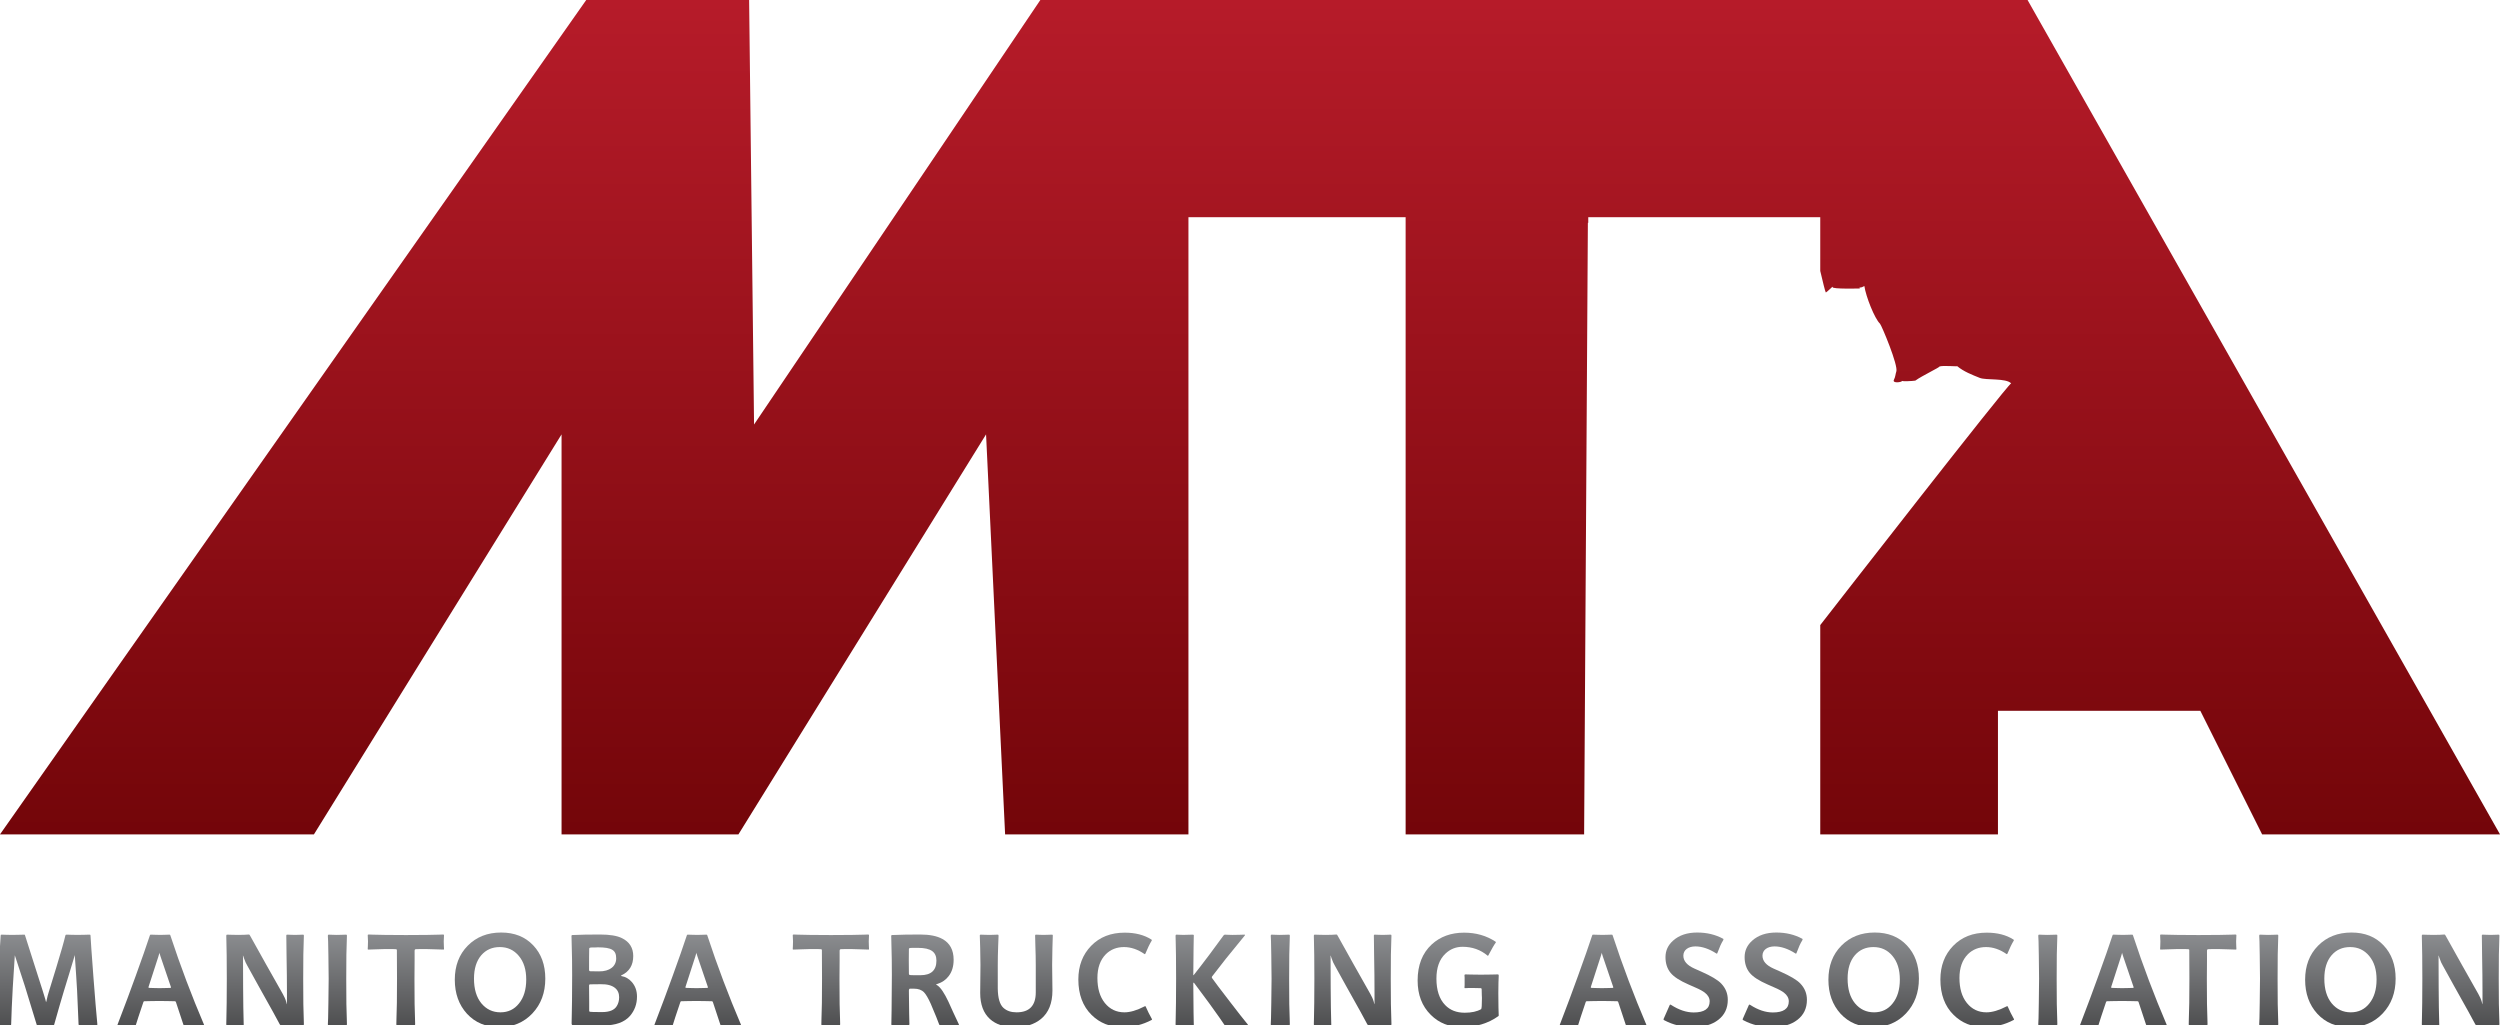 <?xml version="1.0" encoding="utf-8"?>
<!-- Generator: Adobe Illustrator 26.0.1, SVG Export Plug-In . SVG Version: 6.00 Build 0)  -->
<svg version="1.1" id="Layer_1" xmlns="http://www.w3.org/2000/svg" xmlns:xlink="http://www.w3.org/1999/xlink" x="0px" y="0px"
	 viewBox="0 0 568.752 233.253" style="enable-background:new 0 0 568.752 233.253;" xml:space="preserve">
<g>
	<linearGradient id="SVGID_1_" gradientUnits="userSpaceOnUse" x1="284.376" y1="233.854" x2="284.376" y2="-22.19">
		<stop  offset="0" style="stop-color:#640002"/>
		<stop  offset="1" style="stop-color:#BE1E2D"/>
	</linearGradient>
	<path style="fill:url(#SVGID_1_);" d="M71.419,189.822l56.335-91.002v91.002h40.24l56.335-91.002l4.334,91.002h41.708V49.41h49.41
		v140.412h40.608l0.852-139.138l0.09-0.002V49.41h52.778v12.233c0.584,2.471,1.096,4.614,1.259,4.89
		c0.188-0.004,1.479-1.31,1.555-1.311c0.001,0.035,0.001,0.071,0.002,0.106c-0.138,0.474,6.139,0.301,6.214,0.3
		c-0.039-0.07-0.078-0.14-0.117-0.211c0.542-0.015,0.651-0.095,1.122-0.343c0.349,2.417,2.345,7.415,3.553,8.564
		c0.342,0.325,4.244,9.59,3.712,10.907c-0.178,0.442-0.183,1.183-0.529,1.824c-0.519,0.963,1.974,0.561,1.812,0.283
		c0.153,0.139,2.334,0.059,3.046-0.062c1.523-1.11,5.698-3.084,5.468-3.204c0.725-0.286,3.982,0.022,4.062-0.083
		c1.474,1.233,3.34,1.944,5.131,2.668c1.414,0.571,5.946,0.001,7.135,1.24c-1.134,0.645-39.783,50.311-43.426,54.993v47.62h40.427
		v-28.117h46.042l14.058,28.117h54.119L461.271,0H236.68l-65.132,96.574L170.426,0h-37.058L0,189.822H71.419z"/>
</g>
<g>
	
		<linearGradient id="SVGID_00000094619204262678445530000017933819314428683936_" gradientUnits="userSpaceOnUse" x1="10.421" y1="210.063" x2="10.421" y2="238.404">
		<stop  offset="0" style="stop-color:#929497"/>
		<stop  offset="1" style="stop-color:#404041"/>
	</linearGradient>
	<path style="fill:url(#SVGID_00000094619204262678445530000017933819314428683936_);" d="M22.152,233.072
		c0,0.12-0.061,0.181-0.152,0.181c-0.031,0-0.306,0-0.855-0.03c-0.55-0.03-0.917-0.03-1.1-0.03c-0.214,0-0.581,0-1.131,0.03
		c-0.52,0.03-0.794,0.03-0.824,0.03c-0.153,0-0.214-0.061-0.214-0.211c-0.061-1.593-0.184-4.147-0.336-7.665
		c-0.092-1.834-0.275-4.328-0.489-7.545c-0.03-0.451-0.062-0.691-0.03-0.691c0.03,0-0.031,0.24-0.184,0.752
		c-0.458,1.593-1.252,4.118-2.321,7.635c-0.52,1.714-1.253,4.238-2.2,7.605c-0.03,0.09-0.091,0.12-0.183,0.12
		c-1.1-0.03-1.741-0.061-1.895-0.061c-0.214,0-0.58,0-1.038,0.03s-0.703,0.03-0.764,0.03c-0.031,0-0.062-0.061-0.092-0.15
		c-0.611-2.014-1.497-4.96-2.688-8.777c-0.52-1.594-1.191-3.697-2.077-6.373c-0.214-0.571-0.275-0.842-0.214-0.842
		c0.03,0,0,0.271-0.03,0.812l-0.428,6.733c-0.184,3.307-0.306,6.102-0.367,8.417c0,0.12-0.061,0.181-0.183,0.181
		c-0.03,0-0.275,0-0.795-0.03c-0.518-0.03-0.854-0.03-1.068-0.03c-0.214,0-0.52,0-0.978,0.03c-0.459,0.03-0.703,0.03-0.764,0.03
		c-0.031,0-0.062-0.061-0.062-0.181c0.336-3.697,0.58-7.094,0.794-10.16c0.214-2.676,0.428-6.042,0.673-10.1
		c0-0.121,0.061-0.181,0.183-0.181c0.031,0,0.367,0,0.978,0.03c0.611,0.029,1.069,0.029,1.405,0.029c0.367,0,0.917,0,1.649-0.029
		c0.764-0.03,1.161-0.03,1.191-0.03c0.062,0,0.092,0.03,0.122,0.12c0.428,1.413,1.161,3.697,2.2,6.914
		c0.458,1.503,1.1,3.457,1.863,5.831c0.52,1.653,0.764,2.495,0.733,2.495c0.03,0,0.091-0.21,0.183-0.661
		c0.122-0.571,0.245-1.082,0.397-1.533c0.061-0.21,0.642-2.134,1.771-5.771c1.009-3.337,1.711-5.741,2.047-7.214
		c0.03-0.121,0.122-0.181,0.214-0.181c-0.03,0,0.306,0,0.978,0.03c0.672,0.029,1.191,0.029,1.558,0.029c0.398,0,0.947,0,1.681-0.029
		c0.764-0.03,1.13-0.03,1.1-0.03c0.122,0,0.184,0.06,0.184,0.181c0.03,0.781,0.244,3.968,0.672,9.589
		C21.602,226.91,21.907,230.457,22.152,233.072z"/>
	
		<linearGradient id="SVGID_00000116209146937903622350000009907792481792462734_" gradientUnits="userSpaceOnUse" x1="36.572" y1="210.063" x2="36.572" y2="238.404">
		<stop  offset="0" style="stop-color:#929497"/>
		<stop  offset="1" style="stop-color:#404041"/>
	</linearGradient>
	<path style="fill:url(#SVGID_00000116209146937903622350000009907792481792462734_);" d="M41.701,233.042
		c-0.031-0.06-0.581-1.743-1.681-5.08c-0.03-0.12-0.122-0.18-0.244-0.18c-0.03,0-0.489,0-1.375-0.03
		c-0.886-0.03-1.588-0.03-2.138-0.03c-0.551,0-1.253,0-2.108,0.03c-0.824,0.03-1.283,0.03-1.314,0.03
		c-0.092,0-0.184,0.059-0.214,0.18c-0.916,2.706-1.497,4.449-1.711,5.2c-0.03,0.061-0.06,0.091-0.122,0.091
		c-0.978-0.03-1.588-0.061-1.802-0.061c-0.214,0-0.611,0-1.223,0.03c-0.58,0.03-0.916,0.03-0.977,0.03
		c-0.091,0-0.091-0.061-0.03-0.211c1.619-4.238,2.994-7.875,4.063-10.882c1.436-3.968,2.535-7.094,3.269-9.348
		c0.03-0.121,0.091-0.181,0.183-0.181c0.031,0,0.336,0,0.947,0.03c0.611,0.029,1.039,0.029,1.253,0.029c0.214,0,0.61,0,1.16-0.029
		c0.581-0.03,0.886-0.03,0.917-0.03c0.092,0,0.152,0.03,0.183,0.12c2.322,7.064,4.888,13.827,7.668,20.351
		c0.03,0.09,0.03,0.15-0.062,0.15c0.031,0-0.305,0-1.008-0.03c-0.672-0.03-1.13-0.03-1.405-0.03c-0.214,0-0.61,0-1.191,0.03
		c-0.58,0.03-0.855,0.03-0.886,0.03C41.792,233.253,41.732,233.192,41.701,233.042z M38.769,224.746
		c0.122,0,0.152-0.061,0.122-0.181l-2.383-7.004c-0.214-0.631-0.275-0.932-0.244-0.932c0.061,0-0.031,0.33-0.245,1.021l-2.23,6.884
		c-0.031,0.15,0.03,0.211,0.183,0.211c0.062,0,0.367,0,0.887,0.029c0.519,0.03,1.008,0.03,1.405,0.03c0.458,0,0.978,0,1.558-0.03
		C38.402,224.746,38.738,224.746,38.769,224.746z"/>
	
		<linearGradient id="SVGID_00000051357920346551909300000000511208599148357529_" gradientUnits="userSpaceOnUse" x1="60.304" y1="210.063" x2="60.304" y2="238.404">
		<stop  offset="0" style="stop-color:#929497"/>
		<stop  offset="1" style="stop-color:#404041"/>
	</linearGradient>
	<path style="fill:url(#SVGID_00000051357920346551909300000000511208599148357529_);" d="M54.194,212.691
		c0.336,0,0.794,0,1.405-0.029c0.642-0.03,0.978-0.061,1.008-0.061c0.122,0,0.214,0.09,0.306,0.301
		c0.58,1.082,1.803,3.246,3.604,6.463l3.819,6.764c0.336,0.601,0.61,1.172,0.764,1.743c0.091,0.391,0.152,0.602,0.183,0.602v-2.615
		c0-2.525-0.03-5.351-0.092-8.507c-0.03-3.157-0.06-4.66-0.06-4.51c0-0.15,0.06-0.21,0.183-0.21c0.031,0,0.306,0,0.765,0.03
		c0.488,0.029,0.824,0.029,1.038,0.029c0.214,0,0.58,0,1.039-0.029c0.458-0.03,0.732-0.03,0.794-0.03
		c0.122,0,0.184,0.06,0.184,0.181c0-0.061,0,0.33-0.031,1.142c-0.03,0.962-0.061,2.044-0.091,3.217
		c-0.031,1.684-0.031,3.547-0.031,5.561c0,2.044,0,3.938,0.031,5.682c0.03,1.202,0.061,2.314,0.091,3.337
		c0.031,0.901,0.031,1.322,0.031,1.292c0,0.15-0.062,0.211-0.184,0.211c-1.344-0.03-2.261-0.061-2.719-0.061
		c-0.244,0-0.642,0.03-1.222,0.061c-0.489,0.03-0.855,0.059-1.1,0.03c-0.092-0.03-0.184-0.121-0.275-0.271
		c-0.428-0.842-2.047-3.788-4.888-8.838c-0.611-1.112-1.436-2.615-2.475-4.48c-0.274-0.45-0.52-0.991-0.733-1.623
		c-0.152-0.48-0.244-0.721-0.274-0.721c0.03,0,0.03,0.661,0.03,1.953c0,3.818,0.031,7.124,0.062,9.86
		c0.061,2.735,0.092,4.058,0.092,3.968c0,0.09-0.062,0.12-0.153,0.12c-1.13-0.03-1.741-0.061-1.894-0.061
		c-0.214,0-0.55,0-1.008,0.03c-0.459,0.03-0.703,0.03-0.733,0.03c-0.122,0-0.184-0.061-0.184-0.181c0-0.03,0-0.511,0.03-1.442
		c0.031-1.143,0.031-2.315,0.062-3.487c0.03-1.743,0.03-3.577,0.03-5.501c0-1.924,0-3.697-0.03-5.32
		c-0.03-1.112-0.03-2.165-0.062-3.156c-0.03-0.842-0.03-1.263-0.03-1.293c0-0.15,0.062-0.24,0.214-0.24c0.03,0,0.366,0,1.008,0.03
		C53.338,212.691,53.858,212.691,54.194,212.691z"/>
	
		<linearGradient id="SVGID_00000085239018130231941010000012639592123038084755_" gradientUnits="userSpaceOnUse" x1="76.755" y1="210.063" x2="76.755" y2="238.404">
		<stop  offset="0" style="stop-color:#929497"/>
		<stop  offset="1" style="stop-color:#404041"/>
	</linearGradient>
	<path style="fill:url(#SVGID_00000085239018130231941010000012639592123038084755_);" d="M76.725,233.192c-0.214,0-0.58,0-1.1,0.03
		s-0.825,0.03-0.855,0.03c-0.122,0-0.183-0.061-0.183-0.181c0-0.03,0.031-0.511,0.061-1.442c0.03-1.143,0.03-2.315,0.062-3.487
		c0.03-1.743,0.061-3.577,0.061-5.501c0-1.924-0.03-3.697-0.061-5.32c-0.031-1.112-0.031-2.165-0.062-3.156
		c-0.03-0.842-0.061-1.263-0.061-1.293c0-0.15,0.061-0.24,0.214-0.24c0.031,0,0.306,0,0.795,0.03
		c0.488,0.029,0.824,0.029,1.008,0.029c0.244,0,0.642,0,1.222-0.029c0.581-0.03,0.886-0.03,0.917-0.03
		c0.122,0,0.183,0.06,0.183,0.181c0-0.061,0,0.33-0.03,1.142c-0.03,0.962-0.061,2.044-0.092,3.217
		c-0.03,1.684-0.03,3.547-0.03,5.561c0,2.044,0,3.938,0.03,5.682c0.031,1.202,0.061,2.314,0.092,3.337
		c0.03,0.901,0.03,1.322,0.03,1.292c0,0.15-0.061,0.211-0.183,0.211c-0.031,0-0.336,0-0.886-0.03S76.939,233.192,76.725,233.192z"/>
	
		<linearGradient id="SVGID_00000067232452168570979960000016494387632566299571_" gradientUnits="userSpaceOnUse" x1="92.335" y1="210.063" x2="92.335" y2="238.404">
		<stop  offset="0" style="stop-color:#929497"/>
		<stop  offset="1" style="stop-color:#404041"/>
	</linearGradient>
	<path style="fill:url(#SVGID_00000067232452168570979960000016494387632566299571_);" d="M87.66,215.908
		c-0.274,0-0.946,0.03-2.046,0.061c-1.069,0.029-1.681,0.06-1.803,0.06c-0.092,0-0.152-0.03-0.152-0.09c0,0.03,0-0.211,0.03-0.691
		c0.03-0.481,0.03-0.842,0.03-1.082c0-0.482-0.06-1.323-0.06-1.413c0-0.09,0.06-0.15,0.183-0.15c-0.061,0,0.275,0,0.978,0.03
		c0.825,0.03,1.772,0.03,2.811,0.06c1.436,0.03,3.024,0.03,4.735,0.03c1.741,0,3.36,0,4.796-0.03
		c1.008-0.029,1.925-0.029,2.719-0.06c0.702-0.03,1.038-0.03,0.947-0.03c0.122,0,0.183,0.061,0.183,0.15
		c0,0.09-0.061,0.932-0.061,1.413c0,0.24,0,0.601,0.03,1.082c0.03,0.48,0.03,0.722,0.03,0.691c0,0.06-0.061,0.09-0.152,0.09
		c-0.122,0-0.764-0.03-1.895-0.06c-1.13-0.03-1.832-0.061-2.107-0.061c-0.947,0-1.68,0-2.229,0.03c-0.214,0-0.306,0.12-0.306,0.391
		v2.225c-0.031,1.533-0.031,2.916-0.031,4.178c0,2.044,0,3.938,0.031,5.682c0.03,1.202,0.061,2.314,0.092,3.337
		c0.03,0.901,0.03,1.322,0.03,1.292c0,0.15-0.062,0.211-0.184,0.211c-0.03,0-0.336,0-0.886-0.03c-0.52-0.03-0.886-0.03-1.1-0.03
		c-0.214,0-0.58,0-1.1,0.03c-0.52,0.03-0.795,0.03-0.825,0.03c-0.122,0-0.183-0.061-0.183-0.181c0-0.03,0-0.511,0.03-1.442
		c0.03-1.143,0.061-2.315,0.092-3.487c0.03-1.743,0.03-3.577,0.03-5.501l-0.03-6.493c0-0.15-0.092-0.21-0.245-0.21
		C89.891,215.908,89.097,215.908,87.66,215.908z"/>
	
		<linearGradient id="SVGID_00000152240943821375855100000004377325517655210162_" gradientUnits="userSpaceOnUse" x1="113.761" y1="210.063" x2="113.761" y2="238.404">
		<stop  offset="0" style="stop-color:#929497"/>
		<stop  offset="1" style="stop-color:#404041"/>
	</linearGradient>
	<path style="fill:url(#SVGID_00000152240943821375855100000004377325517655210162_);" d="M113.577,233.674
		c-3.024,0-5.468-1.023-7.331-3.036c-1.863-2.044-2.78-4.63-2.78-7.756c0-3.156,0.978-5.741,2.933-7.726
		c1.986-2.014,4.521-3.006,7.606-3.006c3.024,0,5.469,0.962,7.302,2.916c1.832,1.924,2.749,4.449,2.749,7.575
		c0,3.187-0.978,5.832-2.933,7.905C119.168,232.621,116.663,233.674,113.577,233.674z M113.699,215.457
		c-1.741,0-3.146,0.632-4.215,1.864c-1.1,1.292-1.65,3.065-1.65,5.32c0,2.375,0.551,4.238,1.681,5.621
		c1.13,1.353,2.566,2.044,4.338,2.044c1.741,0,3.146-0.661,4.216-2.014c1.1-1.352,1.649-3.186,1.649-5.441
		c0-2.254-0.55-4.027-1.681-5.38C116.907,216.118,115.472,215.457,113.699,215.457z"/>
	
		<linearGradient id="SVGID_00000046329902511244553440000002860054009293761201_" gradientUnits="userSpaceOnUse" x1="137.465" y1="210.063" x2="137.465" y2="238.404">
		<stop  offset="0" style="stop-color:#929497"/>
		<stop  offset="1" style="stop-color:#404041"/>
	</linearGradient>
	<path style="fill:url(#SVGID_00000046329902511244553440000002860054009293761201_);" d="M137.312,233.283
		c-0.55,0-1.374-0.03-2.474-0.061c-1.101-0.03-1.864-0.03-2.322-0.03c-0.274,0-0.672,0-1.222,0.03c-0.52,0.03-0.825,0.03-0.886,0.03
		c-0.244,0-0.367-0.15-0.367-0.421c0-0.03,0-0.571,0.031-1.564c0.03-1.172,0.03-2.345,0.061-3.577
		c0.031-1.833,0.031-3.787,0.031-5.861c0-2.615-0.031-4.779-0.092-6.523c-0.031-1.743-0.062-2.524-0.062-2.314
		c0-0.18,0.062-0.271,0.214-0.271c1.803-0.09,3.88-0.12,6.263-0.12c2.23,0,3.91,0.271,5.04,0.842
		c1.681,0.842,2.535,2.194,2.535,4.058c0,2.074-0.886,3.518-2.627,4.359c-0.214,0.09-0.214,0.18,0,0.21
		c0.855,0.15,1.619,0.571,2.291,1.323c0.795,0.901,1.191,2.014,1.191,3.336c0,1.714-0.55,3.187-1.619,4.419
		C142.047,232.562,140.031,233.283,137.312,233.283z M136.274,220.988c2.413,0.03,3.91-1.143,3.91-2.946
		c0-1.833-0.917-2.524-4.186-2.524c-0.916,0.12-2.047-0.15-1.955,0.36c-0.03,0.992-0.03,2.556-0.03,4.75
		c0,0.21,0.092,0.33,0.306,0.33L136.274,220.988z M134.257,223.935c-0.152,0-0.244,0.09-0.244,0.3c0,1.083,0,2.315,0.03,3.697v1.984
		c0,0.181,0.092,0.27,0.244,0.27c0.031,0.03,0.947,0.061,2.688,0.061c1.681,0,2.78-0.451,3.33-1.352
		c0.366-0.571,0.55-1.263,0.55-2.015c0-0.901-0.306-1.623-0.947-2.134c-0.702-0.571-1.802-0.872-3.238-0.842L134.257,223.935z"/>
	
		<linearGradient id="SVGID_00000024712221329326568190000002665565103081577869_" gradientUnits="userSpaceOnUse" x1="158.728" y1="210.063" x2="158.728" y2="238.404">
		<stop  offset="0" style="stop-color:#929497"/>
		<stop  offset="1" style="stop-color:#404041"/>
	</linearGradient>
	<path style="fill:url(#SVGID_00000024712221329326568190000002665565103081577869_);" d="M163.858,233.042
		c-0.031-0.06-0.581-1.743-1.681-5.08c-0.03-0.12-0.122-0.18-0.244-0.18c-0.03,0-0.489,0-1.375-0.03
		c-0.886-0.03-1.588-0.03-2.138-0.03c-0.551,0-1.253,0-2.108,0.03c-0.824,0.03-1.283,0.03-1.313,0.03
		c-0.092,0-0.184,0.059-0.214,0.18c-0.916,2.706-1.497,4.449-1.711,5.2c-0.03,0.061-0.061,0.091-0.122,0.091
		c-0.977-0.03-1.588-0.061-1.802-0.061c-0.214,0-0.611,0-1.223,0.03c-0.58,0.03-0.916,0.03-0.978,0.03
		c-0.091,0-0.091-0.061-0.03-0.211c1.619-4.238,2.994-7.875,4.063-10.882c1.436-3.968,2.535-7.094,3.269-9.348
		c0.03-0.121,0.091-0.181,0.183-0.181c0.031,0,0.336,0,0.947,0.03c0.611,0.029,1.039,0.029,1.253,0.029s0.61,0,1.16-0.029
		c0.581-0.03,0.886-0.03,0.917-0.03c0.092,0,0.152,0.03,0.183,0.12c2.322,7.064,4.888,13.827,7.668,20.351
		c0.03,0.09,0.03,0.15-0.062,0.15c0.031,0-0.305,0-1.008-0.03c-0.672-0.03-1.13-0.03-1.405-0.03c-0.214,0-0.61,0-1.191,0.03
		c-0.58,0.03-0.855,0.03-0.886,0.03C163.949,233.253,163.888,233.192,163.858,233.042z M160.925,224.746
		c0.122,0,0.152-0.061,0.122-0.181l-2.383-7.004c-0.214-0.631-0.275-0.932-0.244-0.932c0.061,0-0.031,0.33-0.245,1.021l-2.229,6.884
		c-0.031,0.15,0.03,0.211,0.183,0.211c0.062,0,0.367,0,0.887,0.029c0.518,0.03,1.008,0.03,1.405,0.03c0.458,0,0.978,0,1.558-0.03
		C160.558,224.746,160.894,224.746,160.925,224.746z"/>
	
		<linearGradient id="SVGID_00000111164841370664961550000009533658664023796106_" gradientUnits="userSpaceOnUse" x1="189.027" y1="210.063" x2="189.027" y2="238.404">
		<stop  offset="0" style="stop-color:#929497"/>
		<stop  offset="1" style="stop-color:#404041"/>
	</linearGradient>
	<path style="fill:url(#SVGID_00000111164841370664961550000009533658664023796106_);" d="M184.353,215.908
		c-0.274,0-0.946,0.03-2.046,0.061c-1.069,0.029-1.681,0.06-1.803,0.06c-0.092,0-0.152-0.03-0.152-0.09c0,0.03,0-0.211,0.03-0.691
		c0.03-0.481,0.03-0.842,0.03-1.082c0-0.482-0.061-1.323-0.061-1.413c0-0.09,0.061-0.15,0.183-0.15c-0.061,0,0.275,0,0.977,0.03
		c0.825,0.03,1.773,0.03,2.811,0.06c1.436,0.03,3.024,0.03,4.735,0.03c1.741,0,3.36,0,4.796-0.03
		c1.008-0.029,1.925-0.029,2.719-0.06c0.702-0.03,1.039-0.03,0.947-0.03c0.122,0,0.183,0.061,0.183,0.15
		c0,0.09-0.061,0.932-0.061,1.413c0,0.24,0,0.601,0.03,1.082c0.03,0.48,0.03,0.722,0.03,0.691c0,0.06-0.061,0.09-0.152,0.09
		c-0.122,0-0.764-0.03-1.893-0.06c-1.131-0.03-1.833-0.061-2.108-0.061c-0.947,0-1.68,0-2.229,0.03c-0.214,0-0.306,0.12-0.306,0.391
		v2.225c-0.031,1.533-0.031,2.916-0.031,4.178c0,2.044,0,3.938,0.031,5.682c0.03,1.202,0.061,2.314,0.092,3.337
		c0.03,0.901,0.03,1.322,0.03,1.292c0,0.15-0.062,0.211-0.184,0.211c-0.03,0-0.336,0-0.886-0.03c-0.52-0.03-0.886-0.03-1.1-0.03
		c-0.214,0-0.58,0-1.1,0.03c-0.52,0.03-0.795,0.03-0.825,0.03c-0.122,0-0.184-0.061-0.184-0.181c0-0.03,0-0.511,0.031-1.442
		c0.03-1.143,0.061-2.315,0.092-3.487c0.03-1.743,0.03-3.577,0.03-5.501l-0.03-6.493c0-0.15-0.092-0.21-0.245-0.21
		C186.583,215.908,185.789,215.908,184.353,215.908z"/>
	
		<linearGradient id="SVGID_00000147920700487935201090000006853074303053407662_" gradientUnits="userSpaceOnUse" x1="210.452" y1="210.063" x2="210.452" y2="238.404">
		<stop  offset="0" style="stop-color:#929497"/>
		<stop  offset="1" style="stop-color:#404041"/>
	</linearGradient>
	<path style="fill:url(#SVGID_00000147920700487935201090000006853074303053407662_);" d="M207.019,224.926
		c-0.152,0-0.244,0.15-0.244,0.482c0,1.713,0.03,3.457,0.062,5.2c0.03,1.743,0.061,2.495,0.061,2.284
		c0,0.27-0.061,0.392-0.152,0.392c0.03,0-0.214-0.03-0.703-0.061c-0.458-0.03-0.854-0.03-1.16-0.03c-0.275,0-0.611,0-1.039,0.03
		c-0.428,0.03-0.702,0.03-0.794,0.03c-0.184,0-0.275-0.091-0.275-0.24c0,0.271,0.031-0.812,0.061-3.217
		c0.03-2.434,0.061-5.08,0.061-7.966c0-2.615-0.03-4.779-0.091-6.523c-0.031-1.743-0.062-2.524-0.062-2.314
		c0-0.18,0.062-0.271,0.214-0.271c1.955-0.09,4.062-0.12,6.355-0.12c2.169,0,3.849,0.331,5.102,1.023
		c1.68,0.932,2.535,2.494,2.535,4.719c0,1.503-0.367,2.735-1.131,3.727c-0.641,0.842-1.466,1.413-2.474,1.743
		c-0.52,0.15-0.489,0.091-0.092,0.361c0.733,0.48,1.588,1.743,2.535,3.757c0.581,1.293,1.345,3.007,2.352,5.11
		c0.061,0.15,0,0.211-0.214,0.211c-0.03,0-0.306,0-0.825-0.03c-0.52-0.03-0.916-0.03-1.222-0.03c-0.336,0-0.733,0-1.222,0.03
		c-0.489,0.03-0.733,0.061-0.703,0.061c-0.152,0-0.244-0.091-0.305-0.241c-0.245-0.721-0.887-2.284-1.895-4.659
		c-0.58-1.292-1.1-2.164-1.527-2.615c-0.55-0.571-1.314-0.842-2.261-0.842H207.019z M209.402,221.86
		c2.414,0,3.636-1.112,3.636-3.307c0-1.924-1.161-2.916-4.216-2.916h-0.886c-0.825,0.03-1.161-0.061-1.161,0.331
		c-0.03,1.503-0.03,3.336,0,5.53c0,0.211,0.092,0.301,0.275,0.331C207.233,221.86,208.028,221.86,209.402,221.86z"/>
	
		<linearGradient id="SVGID_00000137827098108572898570000016690395573665681809_" gradientUnits="userSpaceOnUse" x1="231.213" y1="210.063" x2="231.213" y2="238.405">
		<stop  offset="0" style="stop-color:#929497"/>
		<stop  offset="1" style="stop-color:#404041"/>
	</linearGradient>
	<path style="fill:url(#SVGID_00000137827098108572898570000016690395573665681809_);" d="M239.43,225.347
		c0,2.857-0.855,5.021-2.597,6.463c-1.497,1.232-3.482,1.864-6.018,1.864c-2.352,0-4.216-0.602-5.591-1.834
		c-1.497-1.353-2.23-3.337-2.23-5.952c0-1.743,0.03-3.877,0.061-6.372c0-0.602-0.03-1.864-0.061-3.817
		c-0.061-2.015-0.092-2.977-0.092-2.886c0-0.121,0.061-0.181,0.183-0.181c0.031,0,0.336,0,0.855,0.03
		c0.52,0.029,0.917,0.029,1.161,0.029c0.184,0,0.52,0,1.038-0.029c0.52-0.03,0.795-0.03,0.825-0.03c0.153,0,0.214,0.09,0.214,0.24
		c0-0.09-0.03,0.661-0.092,2.255c-0.061,1.593-0.092,3.096-0.092,4.509v5.29c0.031,2.135,0.459,3.607,1.283,4.359
		c0.764,0.691,1.741,1.021,2.994,1.021c2.901,0,4.368-1.503,4.368-4.539v-6.132c0-1.413-0.03-2.916-0.092-4.509
		c-0.03-1.594-0.061-2.345-0.061-2.255c0-0.15,0.061-0.24,0.214-0.24c0.03,0,0.274,0,0.702,0.03
		c0.458,0.029,0.764,0.029,0.947,0.029c0.244,0,0.61,0,1.13-0.029c0.52-0.03,0.825-0.03,0.855-0.03c0.122,0,0.184,0.06,0.184,0.181
		c0-0.091-0.031,0.871-0.092,2.886c-0.03,1.953-0.061,3.216-0.061,3.817C239.4,222.011,239.43,223.964,239.43,225.347z"/>
	
		<linearGradient id="SVGID_00000073692304121398523690000017964773752772334985_" gradientUnits="userSpaceOnUse" x1="253.704" y1="210.063" x2="253.704" y2="238.404">
		<stop  offset="0" style="stop-color:#929497"/>
		<stop  offset="1" style="stop-color:#404041"/>
	</linearGradient>
	<path style="fill:url(#SVGID_00000073692304121398523690000017964773752772334985_);" d="M260.658,229.015
		c0.398,0.932,0.887,1.894,1.405,2.825c0.031,0.061,0.031,0.12-0.03,0.181c-2.077,1.112-4.308,1.653-6.659,1.653
		c-2.841,0-5.163-0.932-7.026-2.766c-2.016-1.984-3.024-4.689-3.024-8.086c0-3.097,0.978-5.651,2.902-7.636
		c1.955-2.014,4.49-3.006,7.637-3.006c2.413,0,4.43,0.511,6.079,1.564c0.092,0.059,0.122,0.12,0.092,0.21
		c-0.458,0.752-0.947,1.744-1.466,3.006c-0.061,0.12-0.123,0.15-0.184,0.091c-1.527-1.053-3.085-1.594-4.674-1.594
		c-1.649,0-3.024,0.541-4.124,1.623c-1.283,1.293-1.925,3.097-1.925,5.411c0,2.375,0.55,4.269,1.681,5.682
		c1.13,1.412,2.627,2.134,4.46,2.134c1.314,0,2.841-0.451,4.582-1.353C260.536,228.864,260.628,228.895,260.658,229.015z"/>
	
		<linearGradient id="SVGID_00000131367784511724671290000001513580835610396577_" gradientUnits="userSpaceOnUse" x1="275.68" y1="210.063" x2="275.68" y2="238.404">
		<stop  offset="0" style="stop-color:#929497"/>
		<stop  offset="1" style="stop-color:#404041"/>
	</linearGradient>
	<path style="fill:url(#SVGID_00000131367784511724671290000001513580835610396577_);" d="M278.559,233.162
		c-0.366-0.6-1.527-2.224-3.451-4.899c-1.345-1.834-2.505-3.396-3.482-4.689c-0.062-0.03-0.123,0-0.153,0.03
		c0.03,2.284,0.03,4.539,0.061,6.764c0.03,2.074,0.061,2.976,0.061,2.766c0,0.09-0.061,0.12-0.152,0.12
		c-1.1-0.03-1.741-0.061-1.955-0.061c-0.214,0-0.55,0-1.069,0.03c-0.488,0.03-0.764,0.03-0.794,0.03
		c-0.122,0-0.184-0.061-0.184-0.181c0-0.03,0-0.511,0.03-1.442c0.031-1.143,0.031-2.315,0.062-3.487
		c0.03-1.743,0.03-3.577,0.03-5.501c0-1.924,0-3.697-0.03-5.32c-0.03-1.112-0.03-2.165-0.062-3.156
		c-0.03-0.842-0.03-1.263-0.03-1.293c0-0.15,0.061-0.24,0.214-0.24c0.03,0,0.306,0,0.764,0.03c0.489,0.029,0.825,0.029,1.008,0.029
		c-0.244,0,0.397-0.029,1.955-0.06c0.153,0,0.214,0.06,0.214,0.21c0-0.21-0.03,0.752-0.061,2.886
		c-0.031,2.135-0.061,4.148-0.061,6.072c0,0.09,0.03,0.09,0.092,0.03c0.642-0.781,1.833-2.345,3.605-4.689
		c0.825-1.112,1.895-2.585,3.208-4.358c0.092-0.091,0.183-0.15,0.306-0.15c0.03,0,0.244,0,0.672,0.03
		c0.458,0.029,0.794,0.029,1.038,0.029c0.275,0,0.825,0,1.589-0.029c0.764-0.03,1.161-0.03,1.13-0.03c0.153,0,0.184,0.06,0.061,0.21
		c-1.497,1.834-2.933,3.577-4.308,5.291c-0.458,0.601-1.497,1.924-3.085,3.968c-0.122,0.15-0.122,0.27-0.03,0.421
		c0.55,0.781,1.894,2.585,4.062,5.381c1.771,2.314,3.116,4.027,4.032,5.14c0.122,0.15,0.092,0.211-0.061,0.211
		c0.03,0-0.367,0-1.161-0.03c-0.794-0.03-1.345-0.03-1.649-0.03c-0.306,0-0.733,0-1.314,0.03c-0.581,0.03-0.855,0.03-0.887,0.03
		C278.682,233.253,278.62,233.223,278.559,233.162z"/>
	
		<linearGradient id="SVGID_00000017500815995901383610000006522571532784425651_" gradientUnits="userSpaceOnUse" x1="291.266" y1="210.063" x2="291.266" y2="238.404">
		<stop  offset="0" style="stop-color:#929497"/>
		<stop  offset="1" style="stop-color:#404041"/>
	</linearGradient>
	<path style="fill:url(#SVGID_00000017500815995901383610000006522571532784425651_);" d="M291.236,233.192
		c-0.214,0-0.58,0-1.1,0.03c-0.52,0.03-0.825,0.03-0.856,0.03c-0.122,0-0.183-0.061-0.183-0.181c0-0.03,0.03-0.511,0.06-1.442
		c0.03-1.143,0.03-2.315,0.062-3.487c0.03-1.743,0.061-3.577,0.061-5.501c0-1.924-0.03-3.697-0.061-5.32
		c-0.031-1.112-0.031-2.165-0.062-3.156c-0.03-0.842-0.06-1.263-0.06-1.293c0-0.15,0.06-0.24,0.213-0.24c0.031,0,0.306,0,0.795,0.03
		c0.488,0.029,0.824,0.029,1.008,0.029c0.244,0,0.642,0,1.222-0.029c0.581-0.03,0.886-0.03,0.917-0.03
		c0.122,0,0.183,0.06,0.183,0.181c0-0.061,0,0.33-0.03,1.142c-0.03,0.962-0.061,2.044-0.092,3.217
		c-0.03,1.684-0.03,3.547-0.03,5.561c0,2.044,0,3.938,0.03,5.682c0.031,1.202,0.061,2.314,0.092,3.337
		c0.03,0.901,0.03,1.322,0.03,1.292c0,0.15-0.061,0.211-0.183,0.211c-0.031,0-0.336,0-0.886-0.03S291.449,233.192,291.236,233.192z"
		/>
	
		<linearGradient id="SVGID_00000000931646634417428070000014362359179863468700_" gradientUnits="userSpaceOnUse" x1="307.726" y1="210.063" x2="307.726" y2="238.404">
		<stop  offset="0" style="stop-color:#929497"/>
		<stop  offset="1" style="stop-color:#404041"/>
	</linearGradient>
	<path style="fill:url(#SVGID_00000000931646634417428070000014362359179863468700_);" d="M301.616,212.691
		c0.336,0,0.794,0,1.405-0.029c0.642-0.03,0.978-0.061,1.008-0.061c0.122,0,0.214,0.09,0.306,0.301
		c0.581,1.082,1.803,3.246,3.604,6.463l3.818,6.764c0.337,0.601,0.611,1.172,0.765,1.743c0.091,0.391,0.152,0.602,0.183,0.602
		v-2.615c0-2.525-0.03-5.351-0.092-8.507c-0.03-3.157-0.06-4.66-0.06-4.51c0-0.15,0.06-0.21,0.184-0.21c0.03,0,0.305,0,0.764,0.03
		c0.488,0.029,0.824,0.029,1.038,0.029s0.58,0,1.039-0.029c0.458-0.03,0.732-0.03,0.794-0.03c0.122,0,0.184,0.06,0.184,0.181
		c0-0.061,0,0.33-0.031,1.142c-0.03,0.962-0.061,2.044-0.091,3.217c-0.031,1.684-0.031,3.547-0.031,5.561
		c0,2.044,0,3.938,0.031,5.682c0.03,1.202,0.061,2.314,0.091,3.337c0.031,0.901,0.031,1.322,0.031,1.292
		c0,0.15-0.061,0.211-0.184,0.211c-1.344-0.03-2.261-0.061-2.719-0.061c-0.244,0-0.642,0.03-1.222,0.061
		c-0.489,0.03-0.855,0.059-1.1,0.03c-0.092-0.03-0.184-0.121-0.275-0.271c-0.428-0.842-2.047-3.788-4.888-8.838
		c-0.611-1.112-1.436-2.615-2.475-4.48c-0.274-0.45-0.52-0.991-0.732-1.623c-0.153-0.48-0.245-0.721-0.275-0.721
		c0.03,0,0.03,0.661,0.03,1.953c0,3.818,0.031,7.124,0.062,9.86c0.061,2.735,0.092,4.058,0.092,3.968c0,0.09-0.062,0.12-0.153,0.12
		c-1.13-0.03-1.741-0.061-1.893-0.061c-0.214,0-0.55,0-1.008,0.03c-0.459,0.03-0.703,0.03-0.733,0.03
		c-0.122,0-0.184-0.061-0.184-0.181c0-0.03,0-0.511,0.03-1.442c0.031-1.143,0.031-2.315,0.061-3.487
		c0.03-1.743,0.03-3.577,0.03-5.501c0-1.924,0-3.697-0.03-5.32c-0.03-1.112-0.03-2.165-0.061-3.156
		c-0.03-0.842-0.03-1.263-0.03-1.293c0-0.15,0.061-0.24,0.214-0.24c0.03,0,0.366,0,1.008,0.03
		C300.761,212.691,301.281,212.691,301.616,212.691z"/>
	
		<linearGradient id="SVGID_00000162350644274126725550000017652024177318123661_" gradientUnits="userSpaceOnUse" x1="331.736" y1="210.063" x2="331.736" y2="238.404">
		<stop  offset="0" style="stop-color:#929497"/>
		<stop  offset="1" style="stop-color:#404041"/>
	</linearGradient>
	<path style="fill:url(#SVGID_00000162350644274126725550000017652024177318123661_);" d="M337.143,227.03
		c0-0.09,0-0.271-0.03-0.602c-0.031-0.421-0.031-0.871-0.031-1.352c0-0.18-0.091-0.271-0.244-0.271
		c-0.55-0.03-1.038-0.03-1.435-0.03h-1.375c-0.519,0.03-0.764,0.03-0.732,0.03c-0.092,0-0.123-0.03-0.123-0.12
		c0,0.03,0-0.181,0.031-0.571v-1.713c-0.031-0.391-0.031-0.571-0.031-0.541c0-0.12,0.061-0.181,0.214-0.181
		c-0.091,0,0.336,0,1.223,0.03c0.886,0.03,1.65,0.03,2.291,0.03s1.466,0,2.475-0.03c1.008-0.03,1.466-0.03,1.374-0.03
		c0.153,0,0.214,0.09,0.214,0.24c0,0.091-0.03,0.632-0.061,1.623c-0.031,0.992-0.031,1.774-0.031,2.375c0,0.872,0,1.954,0.031,3.247
		c0.03,1.292,0.061,1.893,0.061,1.833c0,0.061-0.03,0.12-0.092,0.181c-2.321,1.653-5.102,2.495-8.309,2.495
		c-2.841,0-5.193-0.932-7.057-2.796c-1.985-1.954-2.994-4.569-2.994-7.816c0-3.487,1.069-6.223,3.208-8.206
		c1.925-1.774,4.398-2.676,7.362-2.676c2.719,0,5.102,0.691,7.148,2.044c0.092,0.061,0.122,0.12,0.061,0.211
		c-0.306,0.391-0.886,1.383-1.711,2.945c-0.03,0.091-0.092,0.091-0.152,0.03c-1.619-1.353-3.514-2.014-5.683-2.014
		c-1.496,0-2.81,0.511-3.91,1.562c-1.374,1.293-2.046,3.186-2.046,5.682c0,2.645,0.672,4.659,1.985,6.012
		c1.13,1.173,2.597,1.744,4.46,1.744c1.558,0,2.78-0.271,3.727-0.812C337.081,229.495,337.143,228.653,337.143,227.03z"/>
	
		<linearGradient id="SVGID_00000116196171736251470200000007236183884140942266_" gradientUnits="userSpaceOnUse" x1="364.698" y1="210.063" x2="364.698" y2="238.404">
		<stop  offset="0" style="stop-color:#929497"/>
		<stop  offset="1" style="stop-color:#404041"/>
	</linearGradient>
	<path style="fill:url(#SVGID_00000116196171736251470200000007236183884140942266_);" d="M369.827,233.042
		c-0.031-0.06-0.581-1.743-1.681-5.08c-0.03-0.12-0.122-0.18-0.244-0.18c-0.03,0-0.489,0-1.375-0.03
		c-0.886-0.03-1.588-0.03-2.138-0.03s-1.253,0-2.108,0.03c-0.824,0.03-1.283,0.03-1.313,0.03c-0.092,0-0.184,0.059-0.214,0.18
		c-0.916,2.706-1.497,4.449-1.711,5.2c-0.03,0.061-0.061,0.091-0.122,0.091c-0.978-0.03-1.588-0.061-1.802-0.061
		c-0.214,0-0.611,0-1.223,0.03c-0.58,0.03-0.916,0.03-0.978,0.03c-0.091,0-0.091-0.061-0.03-0.211
		c1.619-4.238,2.994-7.875,4.062-10.882c1.437-3.968,2.536-7.094,3.27-9.348c0.03-0.121,0.091-0.181,0.183-0.181
		c0.031,0,0.336,0,0.947,0.03c0.611,0.029,1.039,0.029,1.253,0.029c0.213,0,0.61,0,1.16-0.029c0.581-0.03,0.886-0.03,0.917-0.03
		c0.091,0,0.152,0.03,0.183,0.12c2.322,7.064,4.888,13.827,7.668,20.351c0.03,0.09,0.03,0.15-0.062,0.15c0.031,0-0.305,0-1.008-0.03
		c-0.672-0.03-1.13-0.03-1.405-0.03c-0.214,0-0.61,0-1.191,0.03c-0.58,0.03-0.855,0.03-0.886,0.03
		C369.918,233.253,369.858,233.192,369.827,233.042z M366.895,224.746c0.122,0,0.152-0.061,0.122-0.181l-2.383-7.004
		c-0.214-0.631-0.275-0.932-0.244-0.932c0.061,0-0.031,0.33-0.245,1.021l-2.229,6.884c-0.03,0.15,0.03,0.211,0.183,0.211
		c0.061,0,0.367,0,0.887,0.029c0.519,0.03,1.008,0.03,1.405,0.03c0.458,0,0.978,0,1.558-0.03
		C366.528,224.746,366.864,224.746,366.895,224.746z"/>
	
		<linearGradient id="SVGID_00000049181602238105783800000002040865403449762985_" gradientUnits="userSpaceOnUse" x1="385.76" y1="210.063" x2="385.76" y2="238.404">
		<stop  offset="0" style="stop-color:#929497"/>
		<stop  offset="1" style="stop-color:#404041"/>
	</linearGradient>
	<path style="fill:url(#SVGID_00000049181602238105783800000002040865403449762985_);" d="M387.055,221.049
		c2.229,0.991,3.757,1.893,4.521,2.705c1.009,1.052,1.497,2.284,1.497,3.697c0,1.954-0.733,3.457-2.169,4.569
		c-1.435,1.112-3.36,1.653-5.743,1.653s-4.552-0.512-6.476-1.533c-0.214-0.09-0.275-0.211-0.214-0.331
		c0.061-0.12,0.519-1.172,1.374-3.126c0.062-0.15,0.184-0.181,0.336-0.061c1.772,1.143,3.483,1.714,5.133,1.714
		c2.413,0,3.635-0.842,3.635-2.525c0-0.751-0.366-1.412-1.1-1.983c-0.428-0.331-1.161-0.752-2.23-1.202l-1.497-0.662
		c-1.925-0.841-3.3-1.713-4.063-2.645c-0.764-0.933-1.16-2.135-1.16-3.577c0-1.474,0.58-2.735,1.741-3.758
		c1.374-1.232,3.207-1.834,5.468-1.834c2.23,0,4.186,0.481,5.896,1.413c0.122,0.061,0.122,0.181,0,0.391
		c-0.396,0.602-0.824,1.563-1.313,2.886c-0.03,0.12-0.122,0.15-0.244,0.061c-1.649-1.053-3.238-1.594-4.735-1.594
		c-1.619,0-2.749,0.811-2.749,2.104c0,1.232,0.855,2.194,2.535,2.946L387.055,221.049z"/>
	
		<linearGradient id="SVGID_00000147899463141461064580000005762917257509290930_" gradientUnits="userSpaceOnUse" x1="403.764" y1="210.063" x2="403.764" y2="238.404">
		<stop  offset="0" style="stop-color:#929497"/>
		<stop  offset="1" style="stop-color:#404041"/>
	</linearGradient>
	<path style="fill:url(#SVGID_00000147899463141461064580000005762917257509290930_);" d="M405.059,221.049
		c2.229,0.991,3.757,1.893,4.52,2.705c1.009,1.052,1.497,2.284,1.497,3.697c0,1.954-0.733,3.457-2.169,4.569
		c-1.436,1.112-3.36,1.653-5.743,1.653c-2.383,0-4.552-0.512-6.476-1.533c-0.214-0.09-0.275-0.211-0.214-0.331
		c0.061-0.12,0.519-1.172,1.374-3.126c0.061-0.15,0.184-0.181,0.336-0.061c1.772,1.143,3.483,1.714,5.133,1.714
		c2.413,0,3.635-0.842,3.635-2.525c0-0.751-0.366-1.412-1.1-1.983c-0.428-0.331-1.161-0.752-2.229-1.202l-1.497-0.662
		c-1.925-0.841-3.3-1.713-4.064-2.645c-0.764-0.933-1.16-2.135-1.16-3.577c0-1.474,0.58-2.735,1.741-3.758
		c1.374-1.232,3.207-1.834,5.468-1.834c2.23,0,4.186,0.481,5.896,1.413c0.122,0.061,0.122,0.181,0,0.391
		c-0.397,0.602-0.824,1.563-1.314,2.886c-0.03,0.12-0.122,0.15-0.244,0.061c-1.649-1.053-3.238-1.594-4.735-1.594
		c-1.619,0-2.749,0.811-2.749,2.104c0,1.232,0.855,2.194,2.535,2.946L405.059,221.049z"/>
	
		<linearGradient id="SVGID_00000057106485997756840330000017063042349964402585_" gradientUnits="userSpaceOnUse" x1="426.258" y1="210.063" x2="426.258" y2="238.404">
		<stop  offset="0" style="stop-color:#929497"/>
		<stop  offset="1" style="stop-color:#404041"/>
	</linearGradient>
	<path style="fill:url(#SVGID_00000057106485997756840330000017063042349964402585_);" d="M426.074,233.674
		c-3.023,0-5.468-1.023-7.331-3.036c-1.863-2.044-2.78-4.63-2.78-7.756c0-3.156,0.977-5.741,2.933-7.726
		c1.986-2.014,4.522-3.006,7.607-3.006c3.024,0,5.469,0.962,7.301,2.916c1.833,1.924,2.75,4.449,2.75,7.575
		c0,3.187-0.978,5.832-2.933,7.905C431.665,232.621,429.16,233.674,426.074,233.674z M426.197,215.457
		c-1.741,0-3.146,0.632-4.215,1.864c-1.1,1.292-1.65,3.065-1.65,5.32c0,2.375,0.551,4.238,1.681,5.621
		c1.13,1.353,2.566,2.044,4.338,2.044c1.741,0,3.147-0.661,4.216-2.014c1.1-1.352,1.65-3.186,1.65-5.441
		c0-2.254-0.55-4.027-1.681-5.38C429.405,216.118,427.969,215.457,426.197,215.457z"/>
	
		<linearGradient id="SVGID_00000009566791066037487750000002321025957220074406_" gradientUnits="userSpaceOnUse" x1="449.819" y1="210.063" x2="449.819" y2="238.404">
		<stop  offset="0" style="stop-color:#929497"/>
		<stop  offset="1" style="stop-color:#404041"/>
	</linearGradient>
	<path style="fill:url(#SVGID_00000009566791066037487750000002321025957220074406_);" d="M456.774,229.015
		c0.397,0.932,0.887,1.894,1.405,2.825c0.031,0.061,0.031,0.12-0.03,0.181c-2.077,1.112-4.308,1.653-6.659,1.653
		c-2.841,0-5.163-0.932-7.026-2.766c-2.016-1.984-3.024-4.689-3.024-8.086c0-3.097,0.978-5.651,2.902-7.636
		c1.955-2.014,4.49-3.006,7.637-3.006c2.413,0,4.43,0.511,6.079,1.564c0.092,0.059,0.122,0.12,0.092,0.21
		c-0.458,0.752-0.947,1.744-1.466,3.006c-0.061,0.12-0.123,0.15-0.184,0.091c-1.527-1.053-3.085-1.594-4.674-1.594
		c-1.649,0-3.024,0.541-4.124,1.623c-1.283,1.293-1.925,3.097-1.925,5.411c0,2.375,0.55,4.269,1.681,5.682
		c1.13,1.412,2.627,2.134,4.46,2.134c1.313,0,2.841-0.451,4.582-1.353C456.652,228.864,456.743,228.895,456.774,229.015z"/>
	
		<linearGradient id="SVGID_00000183243892715590633240000013888818228435876795_" gradientUnits="userSpaceOnUse" x1="465.876" y1="210.063" x2="465.876" y2="238.404">
		<stop  offset="0" style="stop-color:#929497"/>
		<stop  offset="1" style="stop-color:#404041"/>
	</linearGradient>
	<path style="fill:url(#SVGID_00000183243892715590633240000013888818228435876795_);" d="M465.846,233.192
		c-0.214,0-0.58,0-1.1,0.03s-0.825,0.03-0.855,0.03c-0.122,0-0.184-0.061-0.184-0.181c0-0.03,0.031-0.511,0.062-1.442
		c0.03-1.143,0.03-2.315,0.061-3.487c0.03-1.743,0.061-3.577,0.061-5.501c0-1.924-0.03-3.697-0.061-5.32
		c-0.031-1.112-0.031-2.165-0.061-3.156c-0.03-0.842-0.062-1.263-0.062-1.293c0-0.15,0.062-0.24,0.214-0.24
		c0.031,0,0.306,0,0.795,0.03c0.488,0.029,0.824,0.029,1.008,0.029c0.244,0,0.642,0,1.222-0.029c0.581-0.03,0.886-0.03,0.917-0.03
		c0.122,0,0.183,0.06,0.183,0.181c0-0.061,0,0.33-0.03,1.142c-0.03,0.962-0.061,2.044-0.092,3.217
		c-0.03,1.684-0.03,3.547-0.03,5.561c0,2.044,0,3.938,0.03,5.682c0.031,1.202,0.061,2.314,0.092,3.337
		c0.03,0.901,0.03,1.322,0.03,1.292c0,0.15-0.061,0.211-0.183,0.211c-0.031,0-0.336,0-0.886-0.03
		C466.427,233.192,466.06,233.192,465.846,233.192z"/>
	
		<linearGradient id="SVGID_00000036210782307790815360000012171119730140876966_" gradientUnits="userSpaceOnUse" x1="483.077" y1="210.063" x2="483.077" y2="238.404">
		<stop  offset="0" style="stop-color:#929497"/>
		<stop  offset="1" style="stop-color:#404041"/>
	</linearGradient>
	<path style="fill:url(#SVGID_00000036210782307790815360000012171119730140876966_);" d="M488.206,233.042
		c-0.031-0.06-0.581-1.743-1.681-5.08c-0.03-0.12-0.122-0.18-0.244-0.18c-0.03,0-0.489,0-1.375-0.03
		c-0.886-0.03-1.588-0.03-2.138-0.03s-1.253,0-2.108,0.03c-0.824,0.03-1.283,0.03-1.314,0.03c-0.092,0-0.184,0.059-0.214,0.18
		c-0.916,2.706-1.497,4.449-1.711,5.2c-0.03,0.061-0.061,0.091-0.122,0.091c-0.978-0.03-1.588-0.061-1.802-0.061
		c-0.214,0-0.611,0-1.223,0.03c-0.58,0.03-0.916,0.03-0.978,0.03c-0.091,0-0.091-0.061-0.03-0.211
		c1.619-4.238,2.994-7.875,4.062-10.882c1.436-3.968,2.536-7.094,3.27-9.348c0.03-0.121,0.091-0.181,0.183-0.181
		c0.031,0,0.336,0,0.947,0.03c0.611,0.029,1.039,0.029,1.253,0.029c0.213,0,0.61,0,1.16-0.029c0.581-0.03,0.886-0.03,0.917-0.03
		c0.091,0,0.152,0.03,0.183,0.12c2.322,7.064,4.888,13.827,7.668,20.351c0.03,0.09,0.03,0.15-0.061,0.15c0.031,0-0.305,0-1.008-0.03
		c-0.672-0.03-1.13-0.03-1.405-0.03c-0.214,0-0.61,0-1.191,0.03c-0.58,0.03-0.855,0.03-0.886,0.03
		C488.297,233.253,488.237,233.192,488.206,233.042z M485.274,224.746c0.122,0,0.152-0.061,0.122-0.181l-2.383-7.004
		c-0.214-0.631-0.275-0.932-0.244-0.932c0.06,0-0.031,0.33-0.245,1.021l-2.229,6.884c-0.03,0.15,0.03,0.211,0.183,0.211
		c0.061,0,0.367,0,0.887,0.029c0.519,0.03,1.008,0.03,1.405,0.03c0.458,0,0.978,0,1.558-0.03
		C484.907,224.746,485.242,224.746,485.274,224.746z"/>
	
		<linearGradient id="SVGID_00000160172302400120632900000001300969672522390935_" gradientUnits="userSpaceOnUse" x1="500.103" y1="210.063" x2="500.103" y2="238.404">
		<stop  offset="0" style="stop-color:#929497"/>
		<stop  offset="1" style="stop-color:#404041"/>
	</linearGradient>
	<path style="fill:url(#SVGID_00000160172302400120632900000001300969672522390935_);" d="M495.429,215.908
		c-0.274,0-0.946,0.03-2.046,0.061c-1.069,0.029-1.681,0.06-1.803,0.06c-0.092,0-0.152-0.03-0.152-0.09c0,0.03,0-0.211,0.03-0.691
		c0.03-0.481,0.03-0.842,0.03-1.082c0-0.482-0.06-1.323-0.06-1.413c0-0.09,0.06-0.15,0.183-0.15c-0.061,0,0.275,0,0.978,0.03
		c0.825,0.03,1.772,0.03,2.811,0.06c1.436,0.03,3.024,0.03,4.735,0.03c1.741,0,3.36,0,4.796-0.03
		c1.008-0.029,1.925-0.029,2.719-0.06c0.702-0.03,1.039-0.03,0.947-0.03c0.122,0,0.183,0.061,0.183,0.15
		c0,0.09-0.06,0.932-0.06,1.413c0,0.24,0,0.601,0.03,1.082c0.03,0.48,0.03,0.722,0.03,0.691c0,0.06-0.06,0.09-0.152,0.09
		c-0.122,0-0.764-0.03-1.894-0.06c-1.131-0.03-1.833-0.061-2.108-0.061c-0.947,0-1.68,0-2.23,0.03c-0.214,0-0.306,0.12-0.306,0.391
		v2.225c-0.031,1.533-0.031,2.916-0.031,4.178c0,2.044,0,3.938,0.031,5.682c0.03,1.202,0.061,2.314,0.092,3.337
		c0.03,0.901,0.03,1.322,0.03,1.292c0,0.15-0.062,0.211-0.184,0.211c-0.03,0-0.336,0-0.886-0.03c-0.52-0.03-0.886-0.03-1.1-0.03
		s-0.58,0-1.1,0.03s-0.795,0.03-0.825,0.03c-0.122,0-0.184-0.061-0.184-0.181c0-0.03,0-0.511,0.031-1.442
		c0.03-1.143,0.061-2.315,0.092-3.487c0.03-1.743,0.03-3.577,0.03-5.501l-0.03-6.493c0-0.15-0.092-0.21-0.245-0.21
		C497.659,215.908,496.866,215.908,495.429,215.908z"/>
	
		<linearGradient id="SVGID_00000137127951058998034680000002480097724563873941_" gradientUnits="userSpaceOnUse" x1="516.139" y1="210.063" x2="516.139" y2="238.404">
		<stop  offset="0" style="stop-color:#929497"/>
		<stop  offset="1" style="stop-color:#404041"/>
	</linearGradient>
	<path style="fill:url(#SVGID_00000137127951058998034680000002480097724563873941_);" d="M516.109,233.192
		c-0.214,0-0.58,0-1.1,0.03c-0.52,0.03-0.825,0.03-0.856,0.03c-0.122,0-0.183-0.061-0.183-0.181c0-0.03,0.03-0.511,0.061-1.442
		c0.03-1.143,0.03-2.315,0.061-3.487c0.03-1.743,0.06-3.577,0.06-5.501c0-1.924-0.03-3.697-0.06-5.32
		c-0.031-1.112-0.031-2.165-0.061-3.156c-0.03-0.842-0.061-1.263-0.061-1.293c0-0.15,0.061-0.24,0.213-0.24
		c0.031,0,0.306,0,0.795,0.03c0.488,0.029,0.824,0.029,1.008,0.029c0.244,0,0.642,0,1.222-0.029c0.581-0.03,0.886-0.03,0.917-0.03
		c0.122,0,0.183,0.06,0.183,0.181c0-0.061,0,0.33-0.03,1.142c-0.03,0.962-0.061,2.044-0.092,3.217
		c-0.03,1.684-0.03,3.547-0.03,5.561c0,2.044,0,3.938,0.03,5.682c0.031,1.202,0.061,2.314,0.092,3.337
		c0.03,0.901,0.03,1.322,0.03,1.292c0,0.15-0.06,0.211-0.183,0.211c-0.031,0-0.336,0-0.886-0.03S516.323,233.192,516.109,233.192z"
		/>
	
		<linearGradient id="SVGID_00000073684474566388231780000017524531323233631144_" gradientUnits="userSpaceOnUse" x1="534.712" y1="210.063" x2="534.712" y2="238.404">
		<stop  offset="0" style="stop-color:#929497"/>
		<stop  offset="1" style="stop-color:#404041"/>
	</linearGradient>
	<path style="fill:url(#SVGID_00000073684474566388231780000017524531323233631144_);" d="M534.529,233.674
		c-3.024,0-5.468-1.023-7.331-3.036c-1.863-2.044-2.78-4.63-2.78-7.756c0-3.156,0.977-5.741,2.933-7.726
		c1.986-2.014,4.521-3.006,7.606-3.006c3.024,0,5.469,0.962,7.302,2.916c1.832,1.924,2.749,4.449,2.749,7.575
		c0,3.187-0.978,5.832-2.933,7.905C540.12,232.621,537.615,233.674,534.529,233.674z M534.651,215.457
		c-1.741,0-3.146,0.632-4.215,1.864c-1.1,1.292-1.65,3.065-1.65,5.32c0,2.375,0.551,4.238,1.681,5.621
		c1.13,1.353,2.566,2.044,4.338,2.044c1.741,0,3.146-0.661,4.216-2.014c1.1-1.352,1.65-3.186,1.65-5.441
		c0-2.254-0.55-4.027-1.681-5.38C537.859,216.118,536.423,215.457,534.651,215.457z"/>
	
		<linearGradient id="SVGID_00000178192903523449848530000016223561885915179146_" gradientUnits="userSpaceOnUse" x1="559.791" y1="210.063" x2="559.791" y2="238.404">
		<stop  offset="0" style="stop-color:#929497"/>
		<stop  offset="1" style="stop-color:#404041"/>
	</linearGradient>
	<path style="fill:url(#SVGID_00000178192903523449848530000016223561885915179146_);" d="M553.681,212.691
		c0.336,0,0.794,0,1.405-0.029c0.642-0.03,0.977-0.061,1.008-0.061c0.122,0,0.214,0.09,0.306,0.301
		c0.581,1.082,1.803,3.246,3.605,6.463l3.818,6.764c0.337,0.601,0.611,1.172,0.765,1.743c0.091,0.391,0.152,0.602,0.183,0.602
		v-2.615c0-2.525-0.03-5.351-0.092-8.507c-0.03-3.157-0.061-4.66-0.061-4.51c0-0.15,0.061-0.21,0.184-0.21
		c0.03,0,0.305,0,0.764,0.03c0.488,0.029,0.824,0.029,1.038,0.029c0.214,0,0.58,0,1.039-0.029c0.458-0.03,0.732-0.03,0.794-0.03
		c0.122,0,0.184,0.06,0.184,0.181c0-0.061,0,0.33-0.031,1.142c-0.03,0.962-0.06,2.044-0.091,3.217
		c-0.031,1.684-0.031,3.547-0.031,5.561c0,2.044,0,3.938,0.031,5.682c0.03,1.202,0.06,2.314,0.091,3.337
		c0.031,0.901,0.031,1.322,0.031,1.292c0,0.15-0.062,0.211-0.184,0.211c-1.344-0.03-2.261-0.061-2.719-0.061
		c-0.244,0-0.642,0.03-1.222,0.061c-0.489,0.03-0.855,0.059-1.1,0.03c-0.092-0.03-0.184-0.121-0.275-0.271
		c-0.428-0.842-2.047-3.788-4.888-8.838c-0.611-1.112-1.435-2.615-2.475-4.48c-0.274-0.45-0.52-0.991-0.732-1.623
		c-0.153-0.48-0.245-0.721-0.275-0.721c0.03,0,0.03,0.661,0.03,1.953c0,3.818,0.031,7.124,0.062,9.86
		c0.061,2.735,0.092,4.058,0.092,3.968c0,0.09-0.062,0.12-0.153,0.12c-1.13-0.03-1.741-0.061-1.894-0.061
		c-0.214,0-0.55,0-1.008,0.03c-0.459,0.03-0.703,0.03-0.733,0.03c-0.122,0-0.184-0.061-0.184-0.181c0-0.03,0-0.511,0.03-1.442
		c0.031-1.143,0.031-2.315,0.061-3.487c0.03-1.743,0.03-3.577,0.03-5.501c0-1.924,0-3.697-0.03-5.32
		c-0.03-1.112-0.03-2.165-0.061-3.156c-0.03-0.842-0.03-1.263-0.03-1.293c0-0.15,0.062-0.24,0.214-0.24c0.03,0,0.366,0,1.008,0.03
		C552.826,212.691,553.345,212.691,553.681,212.691z"/>
</g>
</svg>
